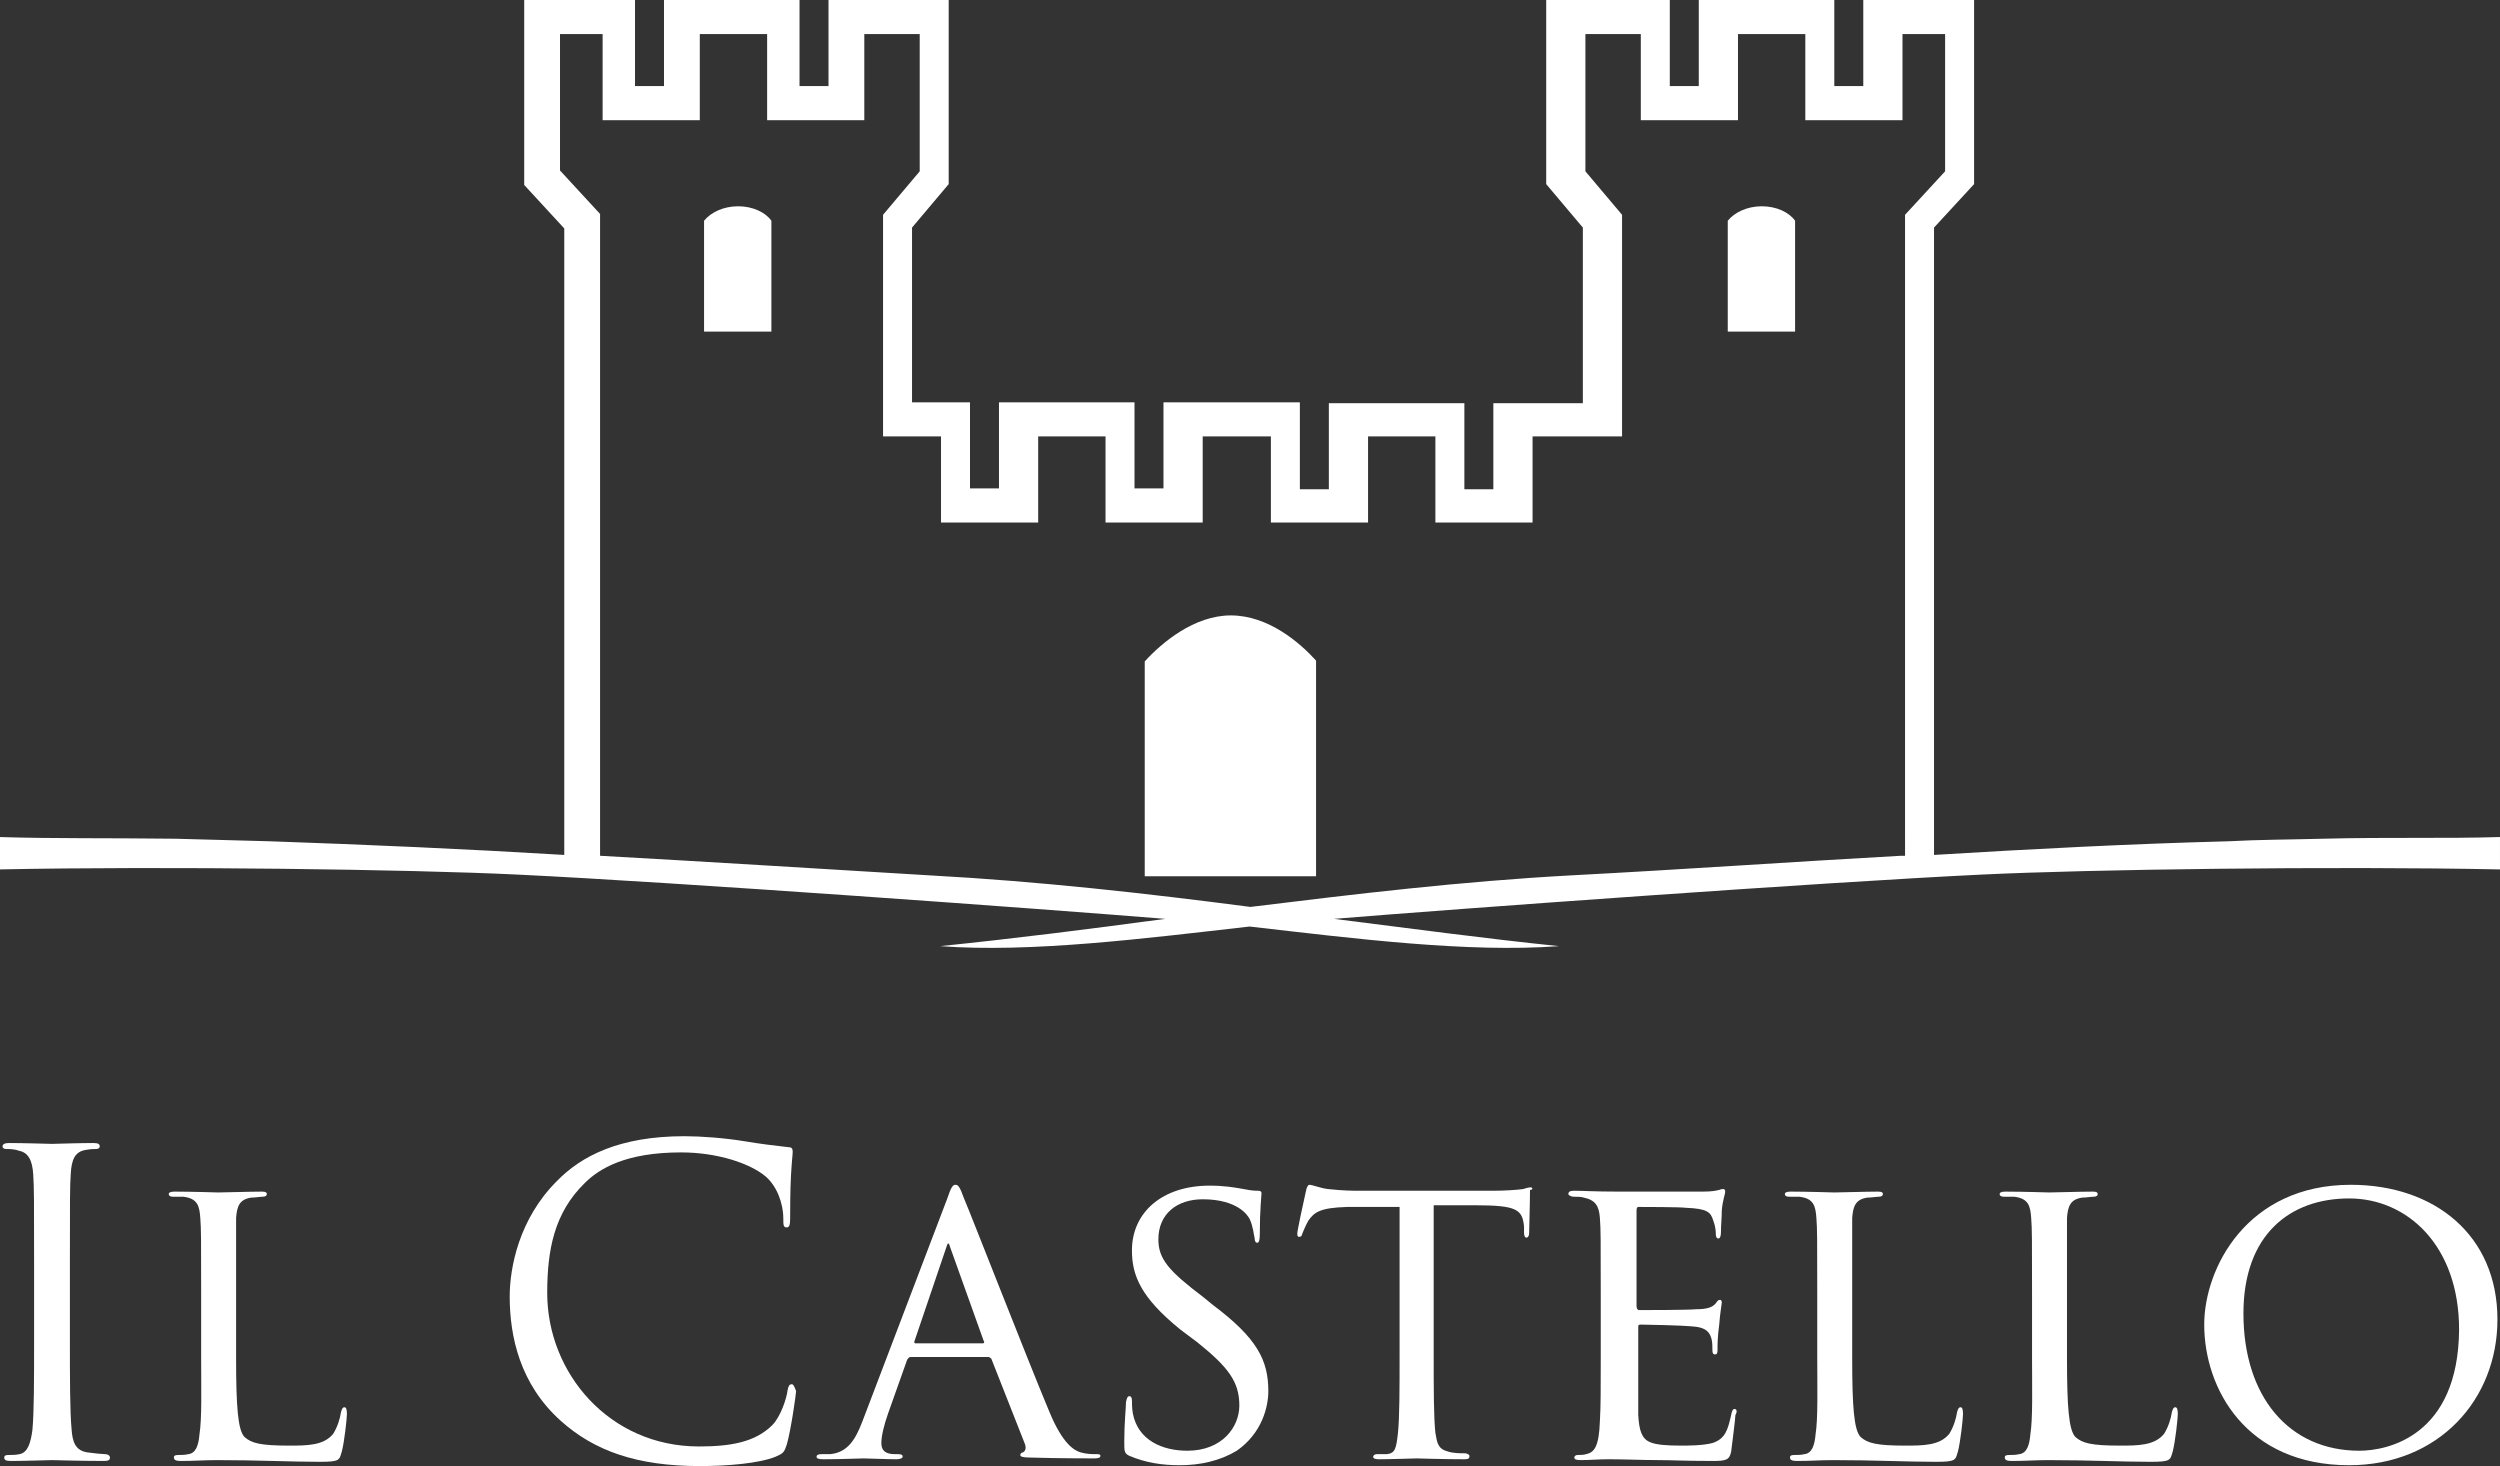 <?xml version="1.0" encoding="utf-8"?>
<!-- Generator: Adobe Illustrator 17.0.0, SVG Export Plug-In . SVG Version: 6.00 Build 0)  -->
<!DOCTYPE svg PUBLIC "-//W3C//DTD SVG 1.1//EN" "http://www.w3.org/Graphics/SVG/1.1/DTD/svg11.dtd">
<svg version="1.1" id="logo" xmlns="http://www.w3.org/2000/svg" xmlns:xlink="http://www.w3.org/1999/xlink" x="0px" y="0px"
	 width="293.3px" height="172px" viewBox="0 0 293.3 172" style="enable-background:new 0 0 293.3 172;" xml:space="preserve">
<rect x="0" y="0" width="293.3" height="172" fill="#333333" stroke="none"/>
<g>
	<path style="fill:#FFFFFF;" d="M86.6,24.2c-1.7,0-3.2,0.7-4,1.7h0v3.3v9.7h7.9v-9.7v-3.3h0C89.8,24.9,88.3,24.2,86.6,24.2z"/>
	<path style="fill:#FFFFFF;" d="M206.7,24.2c-1.7,0-3.2,0.7-4,1.7h0v3.3v9.7h7.9v-9.7v-3.3h0C209.9,24.9,208.4,24.2,206.7,24.2z"/>
	<path style="fill:#FFFFFF;" d="M144.4,72.2c-4.3,0-8.1,3.2-10.1,5.4l0,5v20.2h20.1V82.6l0-5.1C152.5,75.4,148.8,72.2,144.4,72.2z"
		/>
	<path style="fill:#FFFFFF;" d="M272.5,98.4c-3.7,0.1-7.4,0.1-11.1,0.3c-11.5,0.3-23,0.9-34.5,1.6v-1V26.7l4.7-5.1V0h-13v10.1h-3.4
		V0h-15.9l0,10.1h-3.4V0h-14.5v21.6l4.3,5.1v20.6h-10.5v10.1h-3.4l0-10.1h-15.9v10.1h-3.4V47.2h-16v10.1h-3.4l0-10.1h-15.9v10.1
		h-3.4V47.2h-6.8V26.7l4.3-5.1V0H97.2v10.1h-3.4l0-10.1H77.9v10.1h-3.4V0h-13v21.7l4.7,5.1v73.5c-11.6-0.7-23-1.2-34.5-1.6
		c-3.7-0.1-7.4-0.2-11.1-0.3c-8-0.1-14.3,0-20.7-0.2c0,0.3,0,3.4,0,3.8c19.7-0.4,48.3,0,60.7,0.6c18.8,0.9,61.3,4,76.1,5.2
		c-8.9,1.2-17.6,2.3-26.4,3.2c10.6,0.8,24-0.9,36.3-2.3c12.2,1.4,25.6,3.1,36.3,2.3c-8.8-0.9-17.6-2.1-26.4-3.2
		c14.7-1.2,57.3-4.3,76.1-5.2c12.4-0.6,41-1,60.7-0.6v-3.8C286.9,98.4,280.4,98.2,272.5,98.4z M223,100.4
		c-12.6,0.7-25.4,1.6-38.7,2.3c-12.9,0.7-25.4,2.2-37.6,3.7c-12.3-1.6-24.7-3-37.6-3.7c-13.3-0.8-26.1-1.6-38.7-2.3V25.1l-4.7-5.1V4
		h5v10.1h11.4V4h7.9l0,10.1h11.4V4h6.5v16.1l-4.3,5.1v26h6.8v10.1h11.4V51.2h7.9l0,10.1h11.4V51.2h8v10.1h11.4V51.2h7.9l0,10.1h11.4
		V51.2h10.5v-26l-4.3-5.1V4h6.5v10.1h11.4l0-10.1h7.9v10.1h11.4V4h5v16.1l-4.7,5.1V100.4z"/>
	<path style="fill:#FFFFFF;" d="M12.3,170.6c-0.3,0-1.3-0.1-2-0.2c-1.5-0.2-1.8-1.3-1.9-2.7c-0.2-2.1-0.2-6-0.2-10.7v-8.7
		c0-7.7,0-9.1,0.1-10.6c0.1-1.7,0.5-2.6,1.8-2.8c0.6-0.1,0.9-0.1,1.2-0.1c0.2,0,0.4-0.1,0.4-0.3c0-0.3-0.2-0.4-0.8-0.4
		c-1.5,0-4.6,0.1-4.8,0.1c-0.2,0-3.4-0.1-5-0.1c-0.5,0-0.8,0.1-0.8,0.4c0,0.2,0.2,0.3,0.4,0.3c0.3,0,1,0,1.5,0.2
		c1.1,0.2,1.6,1.1,1.7,2.8c0.1,1.6,0.1,3,0.1,10.6v8.7c0,4.7,0,8.6-0.2,10.7c-0.2,1.4-0.5,2.6-1.5,2.8c-0.4,0.1-1,0.1-1.3,0.1
		c-0.4,0-0.5,0.1-0.5,0.3c0,0.3,0.2,0.4,0.8,0.4c1.5,0,4.6-0.1,4.8-0.1c0.2,0,3.4,0.1,6.1,0.1c0.5,0,0.7-0.1,0.7-0.4
		C12.9,170.8,12.7,170.6,12.3,170.6z"/>
	<path style="fill:#FFFFFF;" d="M40.4,165.1c-0.2,0-0.3,0.2-0.4,0.6c-0.1,0.7-0.4,1.7-0.9,2.5c-1.1,1.4-3.1,1.4-5.2,1.4
		c-3.4,0-4.4-0.3-5.2-1c-0.8-0.8-1-3.6-1-9.3v-7.5c0-6.5,0-7.6,0-8.9c0.1-1.4,0.4-2.2,1.8-2.4c0.5,0,1-0.1,1.3-0.1
		c0.3,0,0.5-0.1,0.5-0.3s-0.1-0.3-0.6-0.3c-1.4,0-4.4,0.1-5.1,0.1c-0.1,0-3.1-0.1-5.1-0.1c-0.5,0-0.7,0.1-0.7,0.3
		c0,0.2,0.2,0.3,0.5,0.3c0.4,0,0.9,0,1.2,0c1.7,0.2,1.9,1.1,2,2.5c0.1,1.3,0.1,2.4,0.1,8.9v7.4c0,3.8,0.1,7.2-0.2,9.1
		c-0.1,1.2-0.4,2.2-1.3,2.3c-0.4,0.1-0.8,0.1-1.2,0.1c-0.4,0-0.5,0.1-0.5,0.3c0,0.3,0.3,0.4,0.8,0.4c1.7,0,2.7-0.1,4.3-0.1
		c4.9,0,8.6,0.2,12,0.2c2.4,0,2.3-0.2,2.6-1.2c0.3-1.1,0.6-3.9,0.6-4.4C40.7,165.3,40.6,165.1,40.4,165.1z"/>
	<path style="fill:#FFFFFF;" d="M92.9,162.4c-0.3,0-0.4,0.2-0.5,0.7c-0.1,0.9-0.8,3.1-1.8,4.1c-2,2-4.9,2.5-8.6,2.5
		c-10.5,0-17.8-8.6-17.8-18c0-5,0.8-9.4,4.4-12.9c1.7-1.7,4.8-3.6,11.3-3.6c4.3,0,8.1,1.3,9.9,2.8c1.3,1.1,2.1,3.1,2.1,5
		c0,0.7,0,1,0.4,1c0.3,0,0.4-0.3,0.4-1s0-3.4,0.1-5.1c0.1-1.8,0.2-2.4,0.2-2.8c0-0.3-0.1-0.5-0.4-0.5c-1.8-0.2-3.4-0.4-5.2-0.7
		c-2.4-0.4-5.2-0.6-7.1-0.6c-7.6,0-12.1,2.3-15,5.3c-4.4,4.4-5.5,10.1-5.5,13.5c0,4.7,1.2,10.3,6,14.6c3.9,3.5,8.9,5.3,16.3,5.3
		c3.2,0,6.9-0.3,8.9-1.1c0.9-0.4,1-0.5,1.3-1.4c0.5-1.7,1.1-6,1.1-6.3C93.2,162.7,93.1,162.4,92.9,162.4z"/>
	<path style="fill:#FFFFFF;" d="M128.5,170.6c-0.3,0-1,0-1.7-0.2c-0.7-0.2-2.1-0.9-3.7-4.8c-2.6-6.2-9.3-23.4-10-25
		c-0.5-1.4-0.7-1.6-1-1.6c-0.3,0-0.5,0.2-1,1.7l-9.9,26c-0.8,2.1-1.7,3.7-3.8,3.9c-0.3,0-0.7,0-1,0c-0.4,0-0.6,0.1-0.6,0.3
		c0,0.2,0.2,0.3,0.8,0.3c2.1,0,4.2-0.1,4.7-0.1c0.5,0,2.8,0.1,3.9,0.1c0.3,0,0.7-0.1,0.7-0.3c0-0.2-0.1-0.3-0.6-0.3
		c-0.1,0-0.2,0-0.3,0c-1.1,0-1.6-0.4-1.6-1.3c0-0.8,0.3-2.1,0.8-3.5l2.2-6.2c0.1-0.2,0.2-0.4,0.5-0.4h9c0.2,0,0.3,0.1,0.4,0.2
		l3.9,9.9c0.3,0.7,0,1-0.2,1.1c-0.2,0-0.3,0.2-0.3,0.3c0,0.2,0.3,0.3,1.2,0.3c3.3,0.1,7,0.1,7.5,0.1c0.5,0,0.7-0.1,0.7-0.3
		S128.9,170.6,128.5,170.6z M115.3,157.6h-7.9c-0.1,0-0.2-0.1-0.1-0.3l3.7-10.9c0.2-0.7,0.3-0.7,0.5,0l3.9,10.9
		C115.5,157.4,115.5,157.6,115.3,157.6z"/>
	<path style="fill:#FFFFFF;" d="M142.3,153.1l-1.1-0.9c-4.1-3.1-5.3-4.5-5.3-6.8c0-3,2.2-4.7,5.2-4.7c4.1,0,5.3,1.9,5.5,2.3
		c0.4,0.8,0.5,1.9,0.6,2.3c0,0.3,0.1,0.5,0.3,0.5s0.3-0.3,0.3-1c0-2.9,0.2-4.6,0.2-4.8s-0.1-0.3-0.4-0.3s-0.7,0-1.7-0.2
		c-1.1-0.2-2.3-0.4-4-0.4c-5.5,0-9.1,3.1-9.1,7.6c0,2.9,1,5.5,5.7,9.3l2,1.5c3.6,2.9,4.9,4.6,4.9,7.4c0,2.5-2,5.3-6.1,5.3
		c-2.9,0-5.8-1.2-6.4-4.4c-0.1-0.6-0.1-1.2-0.1-1.5c0-0.3-0.1-0.5-0.3-0.5c-0.2,0-0.3,0.2-0.4,0.7c0,0.7-0.2,2.4-0.2,4.6
		c0,1.2,0,1.4,0.6,1.7c1.9,0.8,3.8,1.1,5.9,1.1c2.4,0,4.7-0.5,6.7-1.7c3-2.1,3.7-5.2,3.7-7C148.8,159.6,147.5,157,142.3,153.1z"/>
	<path style="fill:#FFFFFF;" d="M179.6,139.3c-0.1,0-0.3,0-0.9,0.2c-0.7,0.1-2.2,0.2-3.5,0.2h-16.2c0,0-1.4,0-3.2-0.2
		c-0.9-0.1-1.8-0.5-2.2-0.5c-0.1,0-0.3,0.2-0.4,0.8c-0.3,1.3-1,4.6-1,4.9c0,0.2,0,0.4,0.2,0.4c0.2,0,0.3,0,0.4-0.4
		c0.1-0.2,0.3-0.8,0.7-1.5c0.7-1,1.4-1.5,4.5-1.6c2,0,4.6,0,6.2,0v17.6c0,3.7,0,7.2-0.2,9c-0.2,1.7-0.3,2.3-1.3,2.4
		c-0.4,0-0.7,0-1.1,0c-0.4,0-0.5,0.2-0.5,0.3c0,0.2,0.2,0.3,0.7,0.3c1.3,0,4.2-0.1,4.4-0.1s3.1,0.1,5.6,0.1c0.5,0,0.6-0.1,0.6-0.4
		c0-0.1-0.2-0.3-0.6-0.3c-0.4,0-1.3,0-1.9-0.2c-1.2-0.3-1.3-1-1.5-2.2c-0.2-1.8-0.2-5.3-0.2-9.1v-17.6c1.4,0,3,0,4.8,0
		c5,0,5.6,0.5,5.8,2.5c0,0.5,0,0.5,0,0.7c0,0.4,0.1,0.6,0.3,0.6c0.1,0,0.3-0.1,0.3-0.6c0-0.4,0.1-3.6,0.1-5
		C179.9,139.6,179.8,139.3,179.6,139.3z"/>
	<path style="fill:#FFFFFF;" d="M203.5,165.3c-0.2,0-0.3,0.2-0.4,0.7c-0.4,1.8-0.7,2.8-2.2,3.3c-1.2,0.3-2.8,0.3-3.7,0.3
		c-1.7,0-2.9-0.1-3.6-0.4c-1-0.4-1.3-1.4-1.4-3.2c0-0.8,0-5.2,0-6.7v-3.6c0-0.2,0-0.3,0.3-0.3c0.8,0,4.8,0.1,5.9,0.2
		c1.9,0.1,2.2,0.8,2.4,1.5c0.1,0.4,0.1,0.9,0.1,1.2c0,0.3,0,0.6,0.3,0.6c0.2,0,0.3-0.1,0.3-0.5c0-0.6,0-1.6,0.2-3
		c0.1-1.4,0.3-2.4,0.3-2.6s-0.1-0.3-0.2-0.3c-0.2,0-0.3,0.1-0.5,0.4c-0.4,0.5-1.1,0.7-2.3,0.7c-1,0.1-6.1,0.1-6.7,0.1
		c-0.2,0-0.3-0.2-0.3-0.5v-11.2c0-0.3,0.1-0.4,0.2-0.4c0.1,0,5,0,5.6,0.1c2.5,0.1,2.9,0.5,3.2,1.5c0.1,0.3,0.3,0.8,0.3,1.6
		c0,0.3,0.1,0.5,0.3,0.5c0.2,0,0.3-0.3,0.3-0.7c0-0.9,0.1-1.7,0.1-2.6c0.1-1.2,0.4-1.9,0.4-2.2c0-0.2-0.1-0.3-0.2-0.3
		c-0.2,0-0.2,0-0.5,0.1c-0.4,0.1-0.9,0.2-1.9,0.2c-1,0-9.8,0-10,0c-2.8,0-4.1-0.1-5.1-0.1c-0.5,0-0.7,0.1-0.7,0.4
		c0,0.1,0.3,0.3,0.6,0.3c0.4,0,0.9,0,1.2,0.1c1.4,0.3,1.8,1,1.9,2.4c0.1,1.3,0.1,2.5,0.1,9v7.4c0,3.7,0,5.8-0.1,7.4
		c-0.1,3.1-0.7,3.7-1.6,3.9c-0.3,0.1-0.7,0.1-1,0.1c-0.2,0-0.4,0.1-0.4,0.3c0,0.2,0.2,0.3,0.7,0.3c1.2,0,2.1-0.1,3.3-0.1
		c1.8,0,4.1,0.1,5.8,0.1c1.7,0,3.1,0.1,6.4,0.1c1.6,0,2-0.1,2.2-1.1c0.1-0.8,0.5-3.9,0.5-4.3C203.8,165.7,203.8,165.3,203.5,165.3z"
		/>
	<path style="fill:#FFFFFF;" d="M230,165.1c-0.2,0-0.3,0.2-0.4,0.6c-0.1,0.7-0.4,1.7-0.9,2.5c-1.1,1.4-3.1,1.4-5.2,1.4
		c-3.4,0-4.4-0.3-5.2-1c-0.8-0.8-1-3.6-1-9.3v-7.5c0-6.5,0-7.6,0-8.9c0.1-1.4,0.4-2.2,1.8-2.4c0.5,0,1-0.1,1.3-0.1
		c0.3,0,0.5-0.1,0.5-0.3s-0.1-0.3-0.6-0.3c-1.4,0-4.4,0.1-5.1,0.1c-0.1,0-3.1-0.1-5.1-0.1c-0.5,0-0.7,0.1-0.7,0.3
		c0,0.2,0.2,0.3,0.5,0.3c0.4,0,0.9,0,1.2,0c1.7,0.2,1.9,1.1,2,2.5c0.1,1.3,0.1,2.4,0.1,8.9v7.4c0,3.8,0.1,7.2-0.2,9.1
		c-0.1,1.2-0.4,2.2-1.3,2.3c-0.4,0.1-0.8,0.1-1.2,0.1s-0.5,0.1-0.5,0.3c0,0.3,0.3,0.4,0.8,0.4c1.7,0,2.7-0.1,4.3-0.1
		c4.9,0,8.6,0.2,12,0.2c2.4,0,2.3-0.2,2.6-1.2c0.3-1.1,0.6-3.9,0.6-4.4C230.3,165.3,230.2,165.1,230,165.1z"/>
	<path style="fill:#FFFFFF;" d="M255.2,165.1c-0.2,0-0.3,0.2-0.4,0.6c-0.1,0.7-0.4,1.7-0.9,2.5c-1.1,1.4-3.1,1.4-5.2,1.4
		c-3.4,0-4.4-0.3-5.2-1c-0.8-0.8-1-3.6-1-9.3v-7.5c0-6.5,0-7.6,0-8.9c0.1-1.4,0.4-2.2,1.8-2.4c0.5,0,1-0.1,1.3-0.1
		c0.3,0,0.5-0.1,0.5-0.3s-0.1-0.3-0.6-0.3c-1.4,0-4.4,0.1-5.1,0.1c-0.1,0-3.1-0.1-5.1-0.1c-0.5,0-0.7,0.1-0.7,0.3
		c0,0.2,0.2,0.3,0.5,0.3c0.4,0,0.9,0,1.2,0c1.7,0.2,1.9,1.1,2,2.5c0.1,1.3,0.1,2.4,0.1,8.9v7.4c0,3.8,0.1,7.2-0.2,9.1
		c-0.1,1.2-0.4,2.2-1.3,2.3c-0.4,0.1-0.8,0.1-1.2,0.1c-0.4,0-0.5,0.1-0.5,0.3c0,0.3,0.3,0.4,0.8,0.4c1.7,0,2.7-0.1,4.3-0.1
		c4.9,0,8.6,0.2,12,0.2c2.4,0,2.3-0.2,2.6-1.2c0.3-1.1,0.6-3.9,0.6-4.4C255.5,165.3,255.4,165.1,255.2,165.1z"/>
	<path style="fill:#FFFFFF;" d="M275.8,139c-12.2,0-17.2,9.8-17.2,16.4c0,7.5,4.9,16.5,17,16.5c10.5,0,17.4-7.7,17.4-17.1
		C293,144.9,285.6,139,275.8,139z M276.8,170.2c-8.3,0-13.6-6.4-13.6-16.1c0-9.3,5.5-13.5,12.4-13.5c6.8,0,12.9,5.5,12.9,15.4
		C288.4,168.5,280.1,170.2,276.8,170.2z"/>
</g>
</svg>
